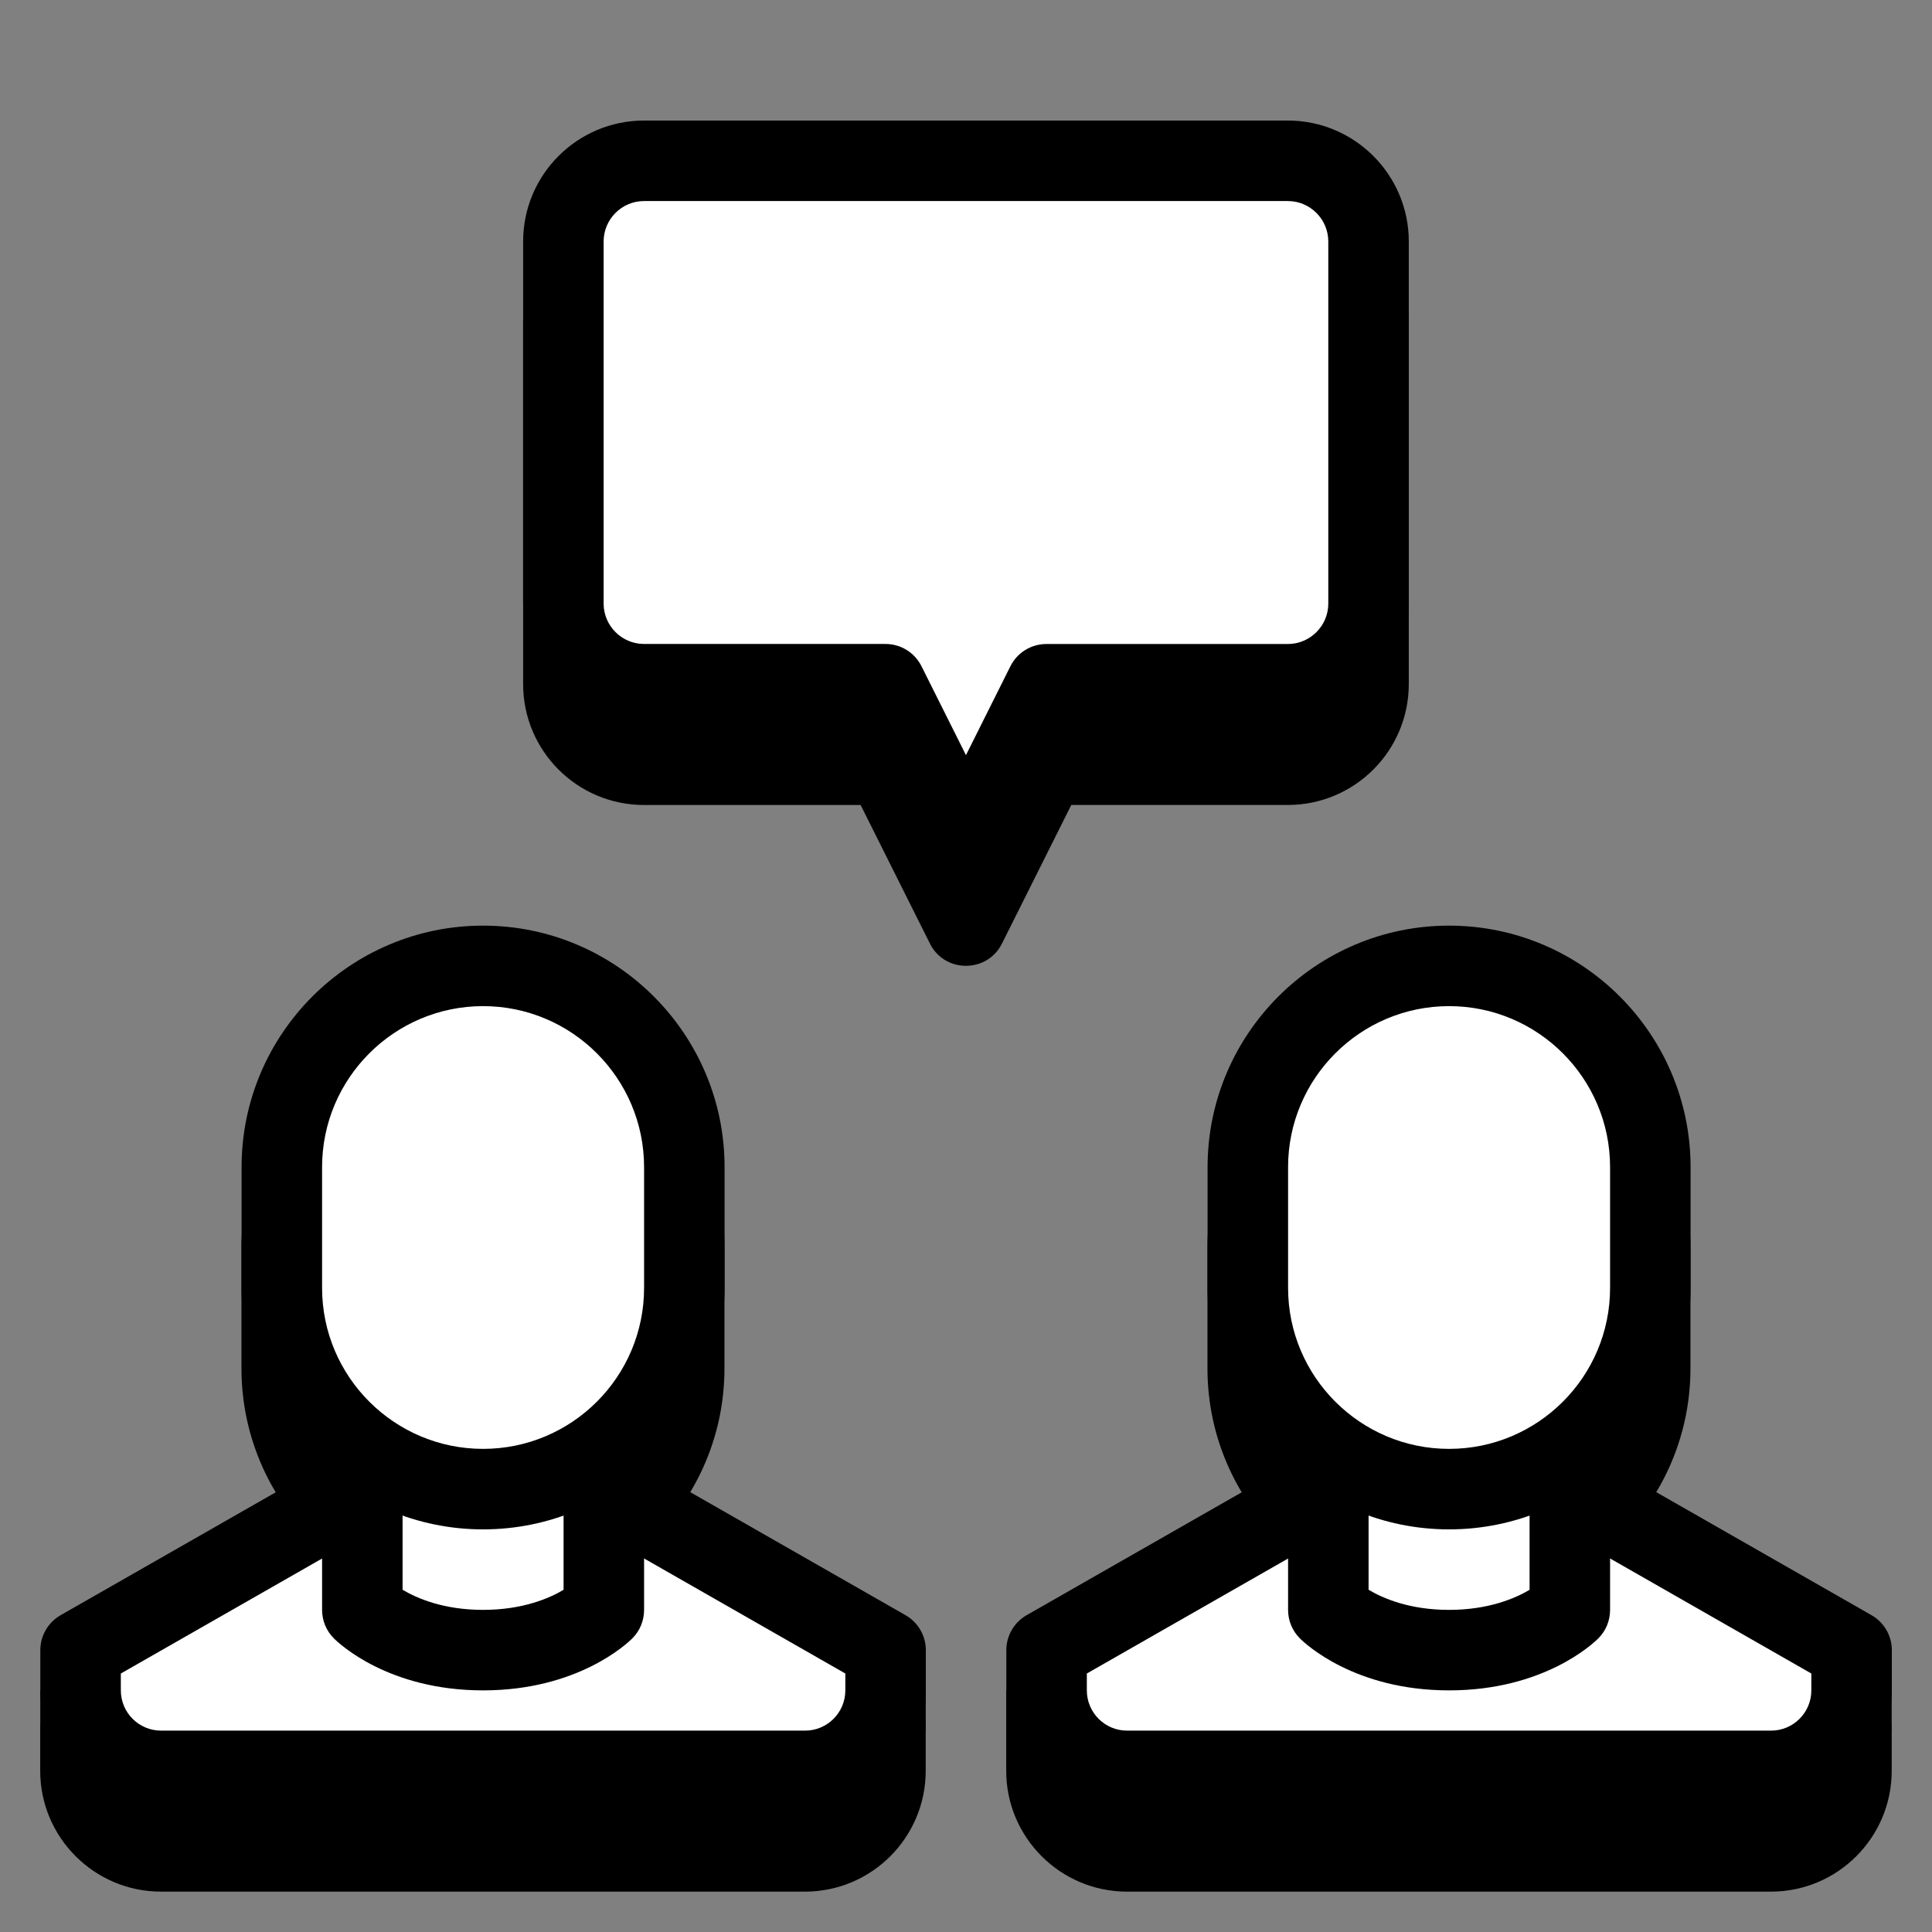 <svg xmlns="http://www.w3.org/2000/svg" viewBox="0 0 48 48" width="500px" height="500px" clip-rule="evenodd"><rect x="0" y="0" width="48" height="48" fill="#808080" stroke="none"/><path d="M0.999,43.997v-1c0-0.357,0.192-0.689,0.504-0.868l6.463-3.692 c-1.208-1.099-1.967-2.681-1.967-4.44v-3c0-3.308,2.692-6,6-6c3.309,0,6,2.692,6,6v3c0,1.759-0.76,3.341-1.967,4.439l6.463,3.693 c0.312,0.179,0.504,0.511,0.504,0.868v1c0,1.655-1.345,3-3,3h-16C2.346,46.997,0.999,45.651,0.999,43.997z"/><path fill-rule="evenodd" d="M1.001,41.997v1.001h21.999v-1.001 H1.001z" clip-rule="evenodd"/><path fill="#fff" d="M9.002,36.997h6l7,4v1c0,1.105-0.895,2-2,2h-16 c-1.104,0-2-0.895-2-2v-1L9.002,36.997z"/><path d="M4.002,44.997h16c1.655,0,3-1.345,3-3v-1c0-0.357-0.192-0.689-0.504-0.868l-6.999-4 c-0.152-0.085-0.323-0.132-0.497-0.132h-6c-0.173,0-0.344,0.047-0.495,0.132l-7.001,4c-0.312,0.179-0.504,0.511-0.504,0.868v1 C1.002,43.651,2.349,44.997,4.002,44.997z M21.002,41.578v0.419c0,0.552-0.448,1-1,1h-16c-0.552,0-1-0.448-1-1v-0.419l6.267-3.581 h5.469L21.002,41.578z"/><path fill="#fff" d="M15.002,34.997v5c0,0-1,1-3,1s-3-1-3-1v-5H15.002z"/><path d="M12.002,41.997c2.348,0,3.576-1.16,3.708-1.292c0.188-0.187,0.292-0.441,0.292-0.708 v-5c0-0.551-0.447-1-1-1h-6c-0.552,0-1,0.449-1,1v5c0,0.267,0.105,0.521,0.293,0.708C8.427,40.837,9.655,41.997,12.002,41.997z M14.002,39.498c-0.349,0.208-1.013,0.499-2,0.499c-0.983,0-1.645-0.288-2-0.5v-3.5h4V39.498z"/><path fill="#fff" d="M7.002,28.997c0-2.76,2.24-5,5-5c2.761,0,5,2.24,5,5 c0,0.344,0,2.657,0,3c0,2.761-2.239,5-5,5c-2.76,0-5-2.239-5-5C7.002,31.654,7.002,29.341,7.002,28.997z"/><path d="M12.002,37.997c3.309,0,6-2.691,6-6v-3c0-3.308-2.691-6-6-6c-3.308,0-6,2.692-6,6v3 C6.002,35.306,8.694,37.997,12.002,37.997z M12.002,24.997c2.207,0,4,1.795,4,4v3c0,2.207-1.793,4-4,4c-2.205,0-4-1.793-4-4v-3 C8.002,26.791,9.797,24.997,12.002,24.997z"/><path d="M24.999,43.997v-1c0-0.357,0.192-0.689,0.504-0.868l6.463-3.692 c-1.208-1.099-1.967-2.681-1.967-4.44v-3c0-3.308,2.692-6,6-6c3.309,0,6,2.692,6,6v3c0,1.759-0.76,3.341-1.967,4.439l6.463,3.693 c0.312,0.179,0.504,0.511,0.504,0.868v1c0,1.655-1.345,3-3,3h-16C26.346,46.997,24.999,45.651,24.999,43.997z"/><path fill-rule="evenodd" d="M24.999,41.997v1.001h21.999v-1.001 H24.999z" clip-rule="evenodd"/><path fill="#fff" d="M33.002,36.997h6l7,4v1c0,1.105-0.895,2-2,2h-16 c-1.104,0-2-0.895-2-2v-1L33.002,36.997z"/><path d="M28.002,44.997h16c1.655,0,3-1.345,3-3v-1c0-0.357-0.192-0.689-0.504-0.868l-6.999-4 c-0.152-0.085-0.323-0.132-0.497-0.132h-6c-0.173,0-0.344,0.047-0.495,0.132l-7.001,4c-0.312,0.179-0.504,0.511-0.504,0.868v1 C25.002,43.651,26.349,44.997,28.002,44.997z M45.002,41.578v0.419c0,0.552-0.448,1-1,1h-16c-0.552,0-1-0.448-1-1v-0.419 l6.267-3.581h5.469L45.002,41.578z"/><path fill="#fff" d="M39.002,34.997v5c0,0-1,1-3,1s-3-1-3-1v-5H39.002z"/><path d="M36.002,41.997c2.348,0,3.576-1.16,3.708-1.292c0.188-0.187,0.292-0.441,0.292-0.708 v-5c0-0.551-0.447-1-1-1h-6c-0.552,0-1,0.449-1,1v5c0,0.267,0.105,0.521,0.293,0.708C32.427,40.837,33.655,41.997,36.002,41.997z M38.002,39.498c-0.349,0.208-1.013,0.499-2,0.499c-0.983,0-1.645-0.288-2-0.5v-3.5h4V39.498z"/><path fill="#fff" d="M31.002,28.997c0-2.76,2.24-5,5-5c2.761,0,5,2.24,5,5 c0,0.344,0,2.657,0,3c0,2.761-2.239,5-5,5c-2.76,0-5-2.239-5-5C31.002,31.654,31.002,29.341,31.002,28.997z"/><path d="M36.002,37.997c3.309,0,6-2.691,6-6v-3c0-3.308-2.691-6-6-6c-3.308,0-6,2.692-6,6v3 C30.002,35.306,32.694,37.997,36.002,37.997z M36.002,24.997c2.207,0,4,1.795,4,4v3c0,2.207-1.793,4-4,4c-2.205,0-4-1.793-4-4v-3 C32.002,26.791,33.797,24.997,36.002,24.997z"/><path fill-rule="evenodd" d="M23.105,23.445l-1.723-3.445h-5.381 c-1.659,0-3.004-1.345-3.004-3.004V7.999c0-1.657,1.345-3.004,3.004-3.004h15.996c1.657,0,3.004,1.347,3.004,3.004v8.996 c0,1.659-1.347,3.004-3.004,3.004h-5.381l-1.723,3.445C24.526,24.179,23.471,24.179,23.105,23.445z" clip-rule="evenodd"/><path fill="#fff" fill-rule="evenodd" d="M23.999,20.997 l-1.999-3.997h-6c-1.105,0-2.004-0.899-2.004-2.004V5.999c0-1.105,0.899-2.004,2.004-2.004h15.996c1.105,0,2.004,0.899,2.004,2.004 v8.996c0,1.105-0.899,2.004-2.004,2.004h-5.999L23.999,20.997z" clip-rule="evenodd"/><path fill-rule="evenodd" d="M23.105,21.445l-1.723-3.445h-5.381 c-1.659,0-3.004-1.345-3.004-3.004V5.999c0-1.657,1.345-3.004,3.004-3.004h15.996c1.657,0,3.004,1.347,3.004,3.004v8.996 c0,1.659-1.347,3.004-3.004,3.004h-5.381l-1.723,3.445C24.526,22.179,23.471,22.179,23.105,21.445z M23.999,18.761l1.104-2.208 c0.169-0.339,0.515-0.553,0.895-0.553h5.999c0.552,0,1.004-0.451,1.004-1.004V5.999c0-0.552-0.452-1.004-1.004-1.004H16.001 c-0.553,0-1.004,0.452-1.004,1.004v8.996c0,0.553,0.451,1.004,1.004,1.004h6c0.379,0,0.724,0.215,0.893,0.553L23.999,18.761z" clip-rule="evenodd"/></svg>